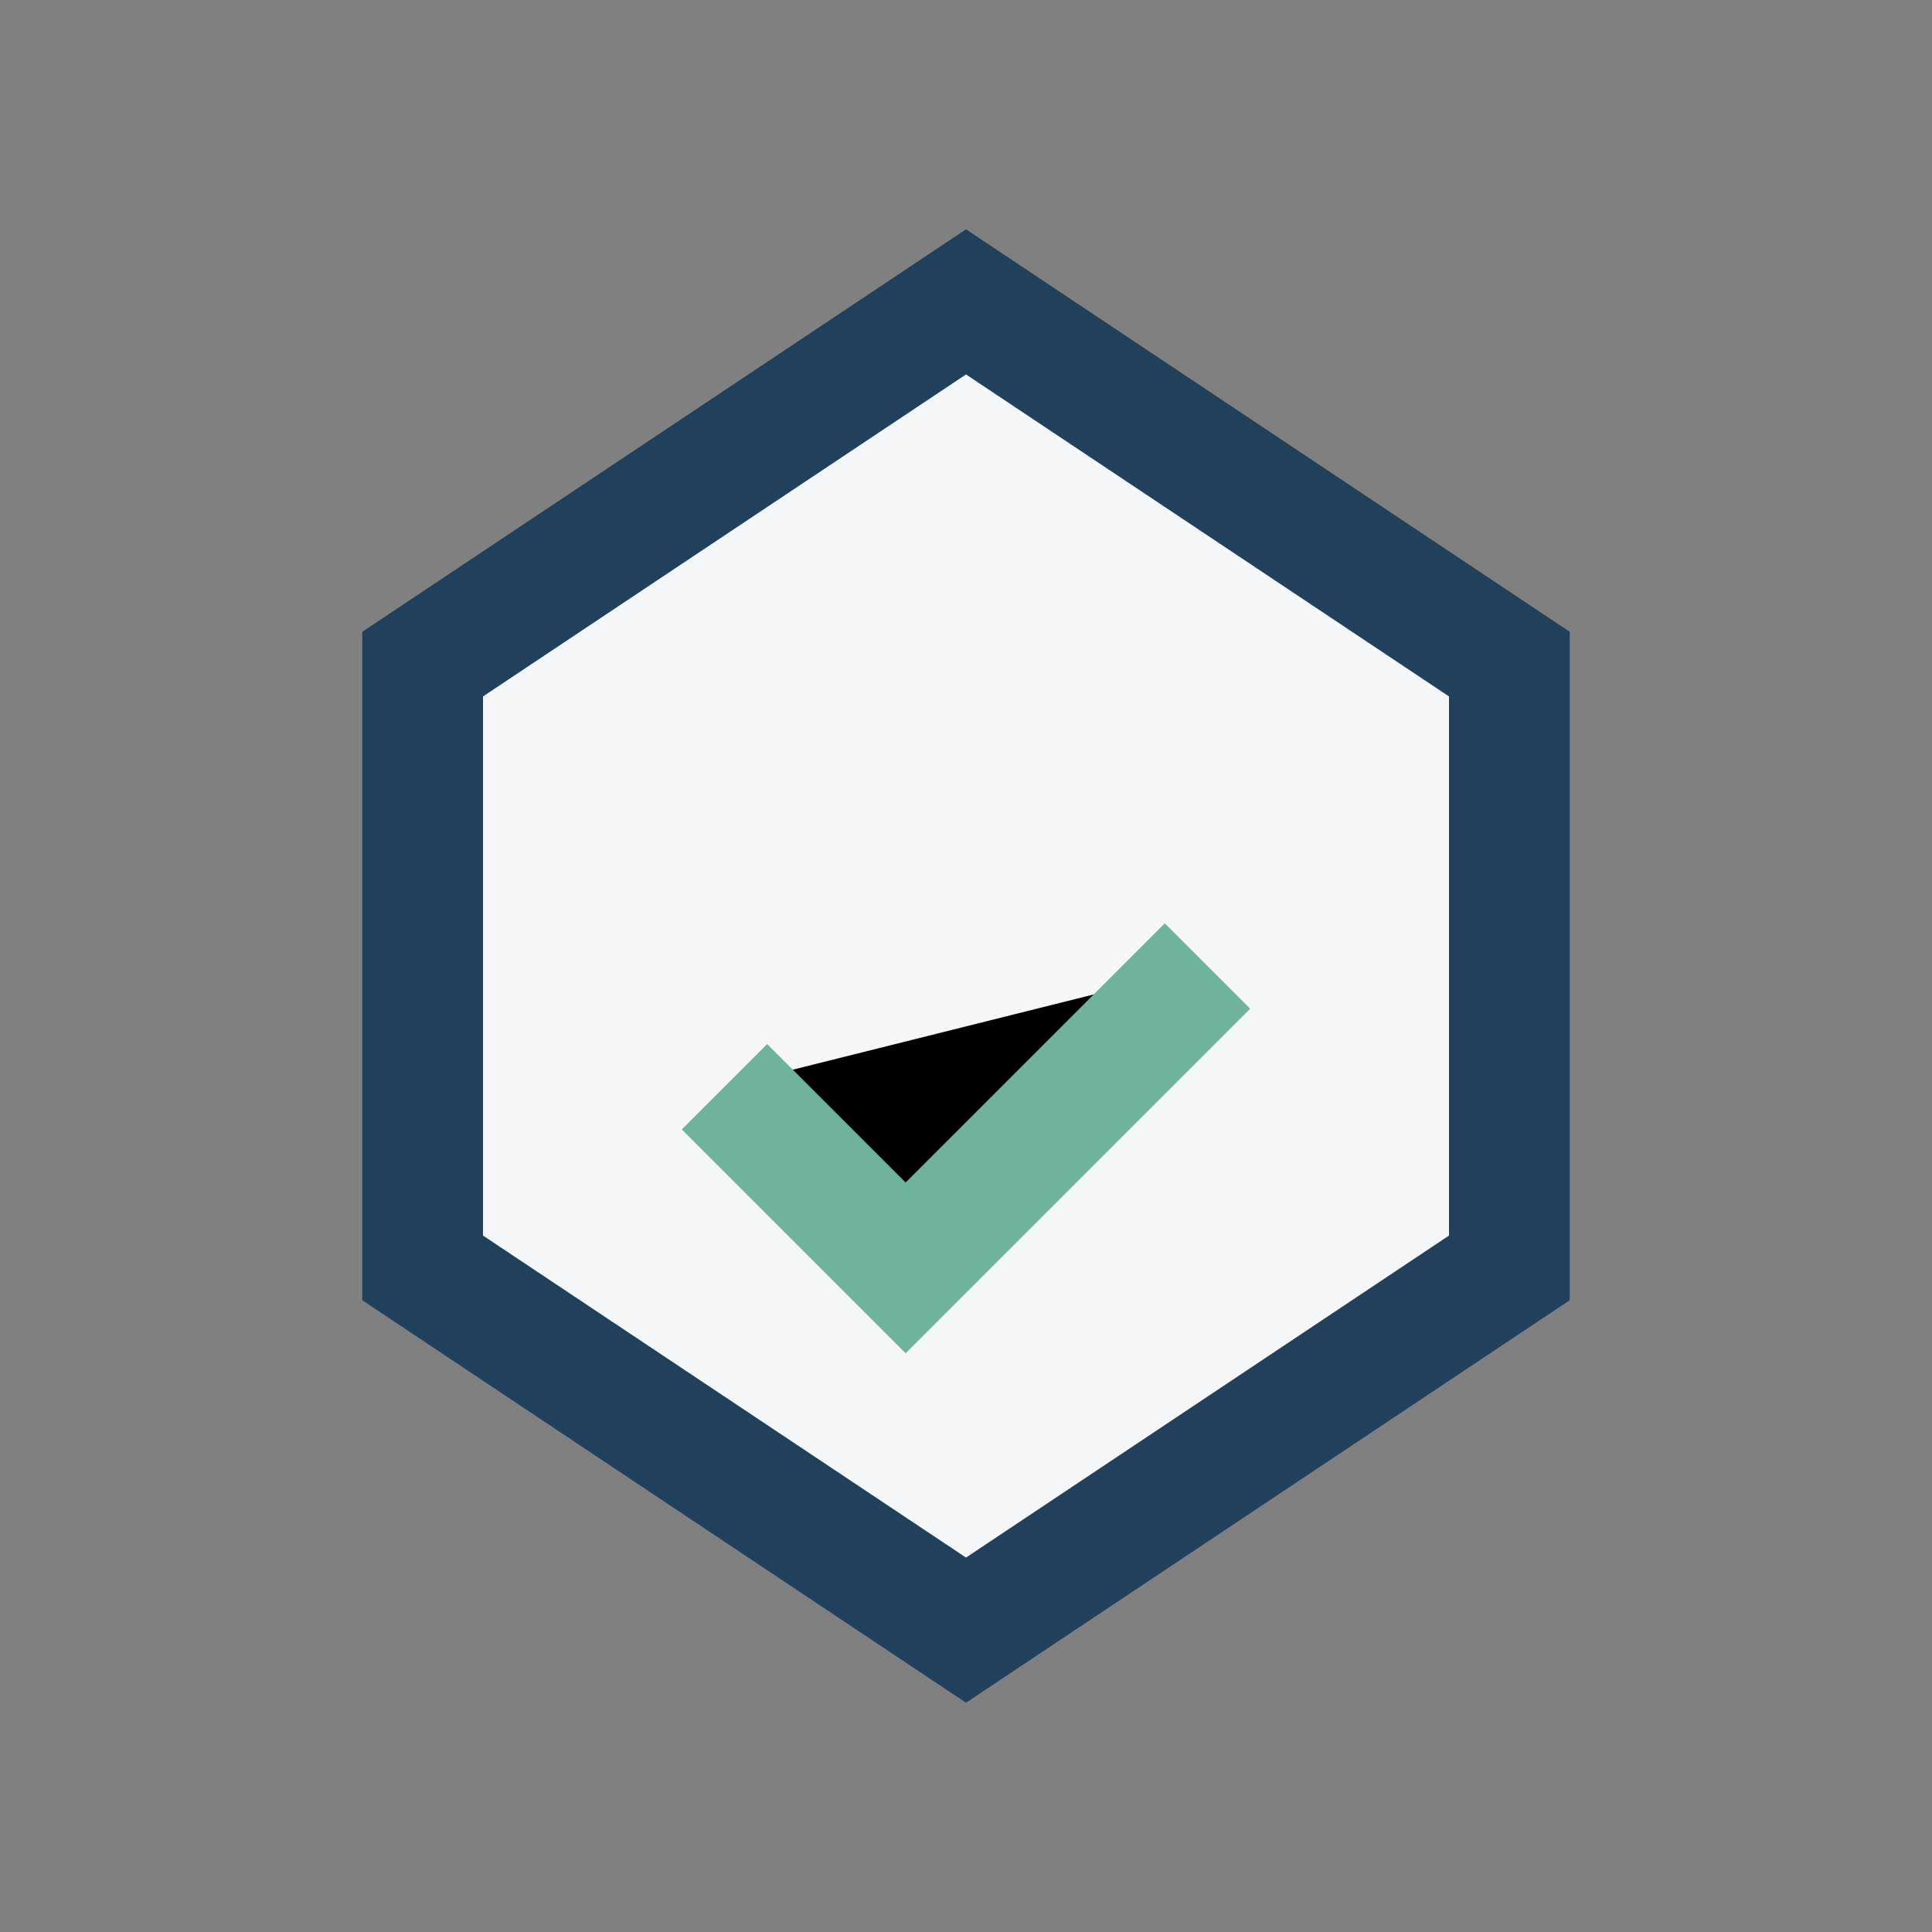 <?xml version="1.0" encoding="UTF-8"?>
<svg xmlns="http://www.w3.org/2000/svg" width="32" height="32" viewBox="0 0 32 32"><rect x="0" y="0" width="32" height="32" fill="#808080" stroke="none"/><polygon points="16,5 25,11 25,21 16,27 7,21 7,11" fill="#F4F6F8" stroke="#21405B" stroke-width="2"/><path d="M12 18l3 3 5-5" stroke="#6FB39B" stroke-width="2"/></svg>